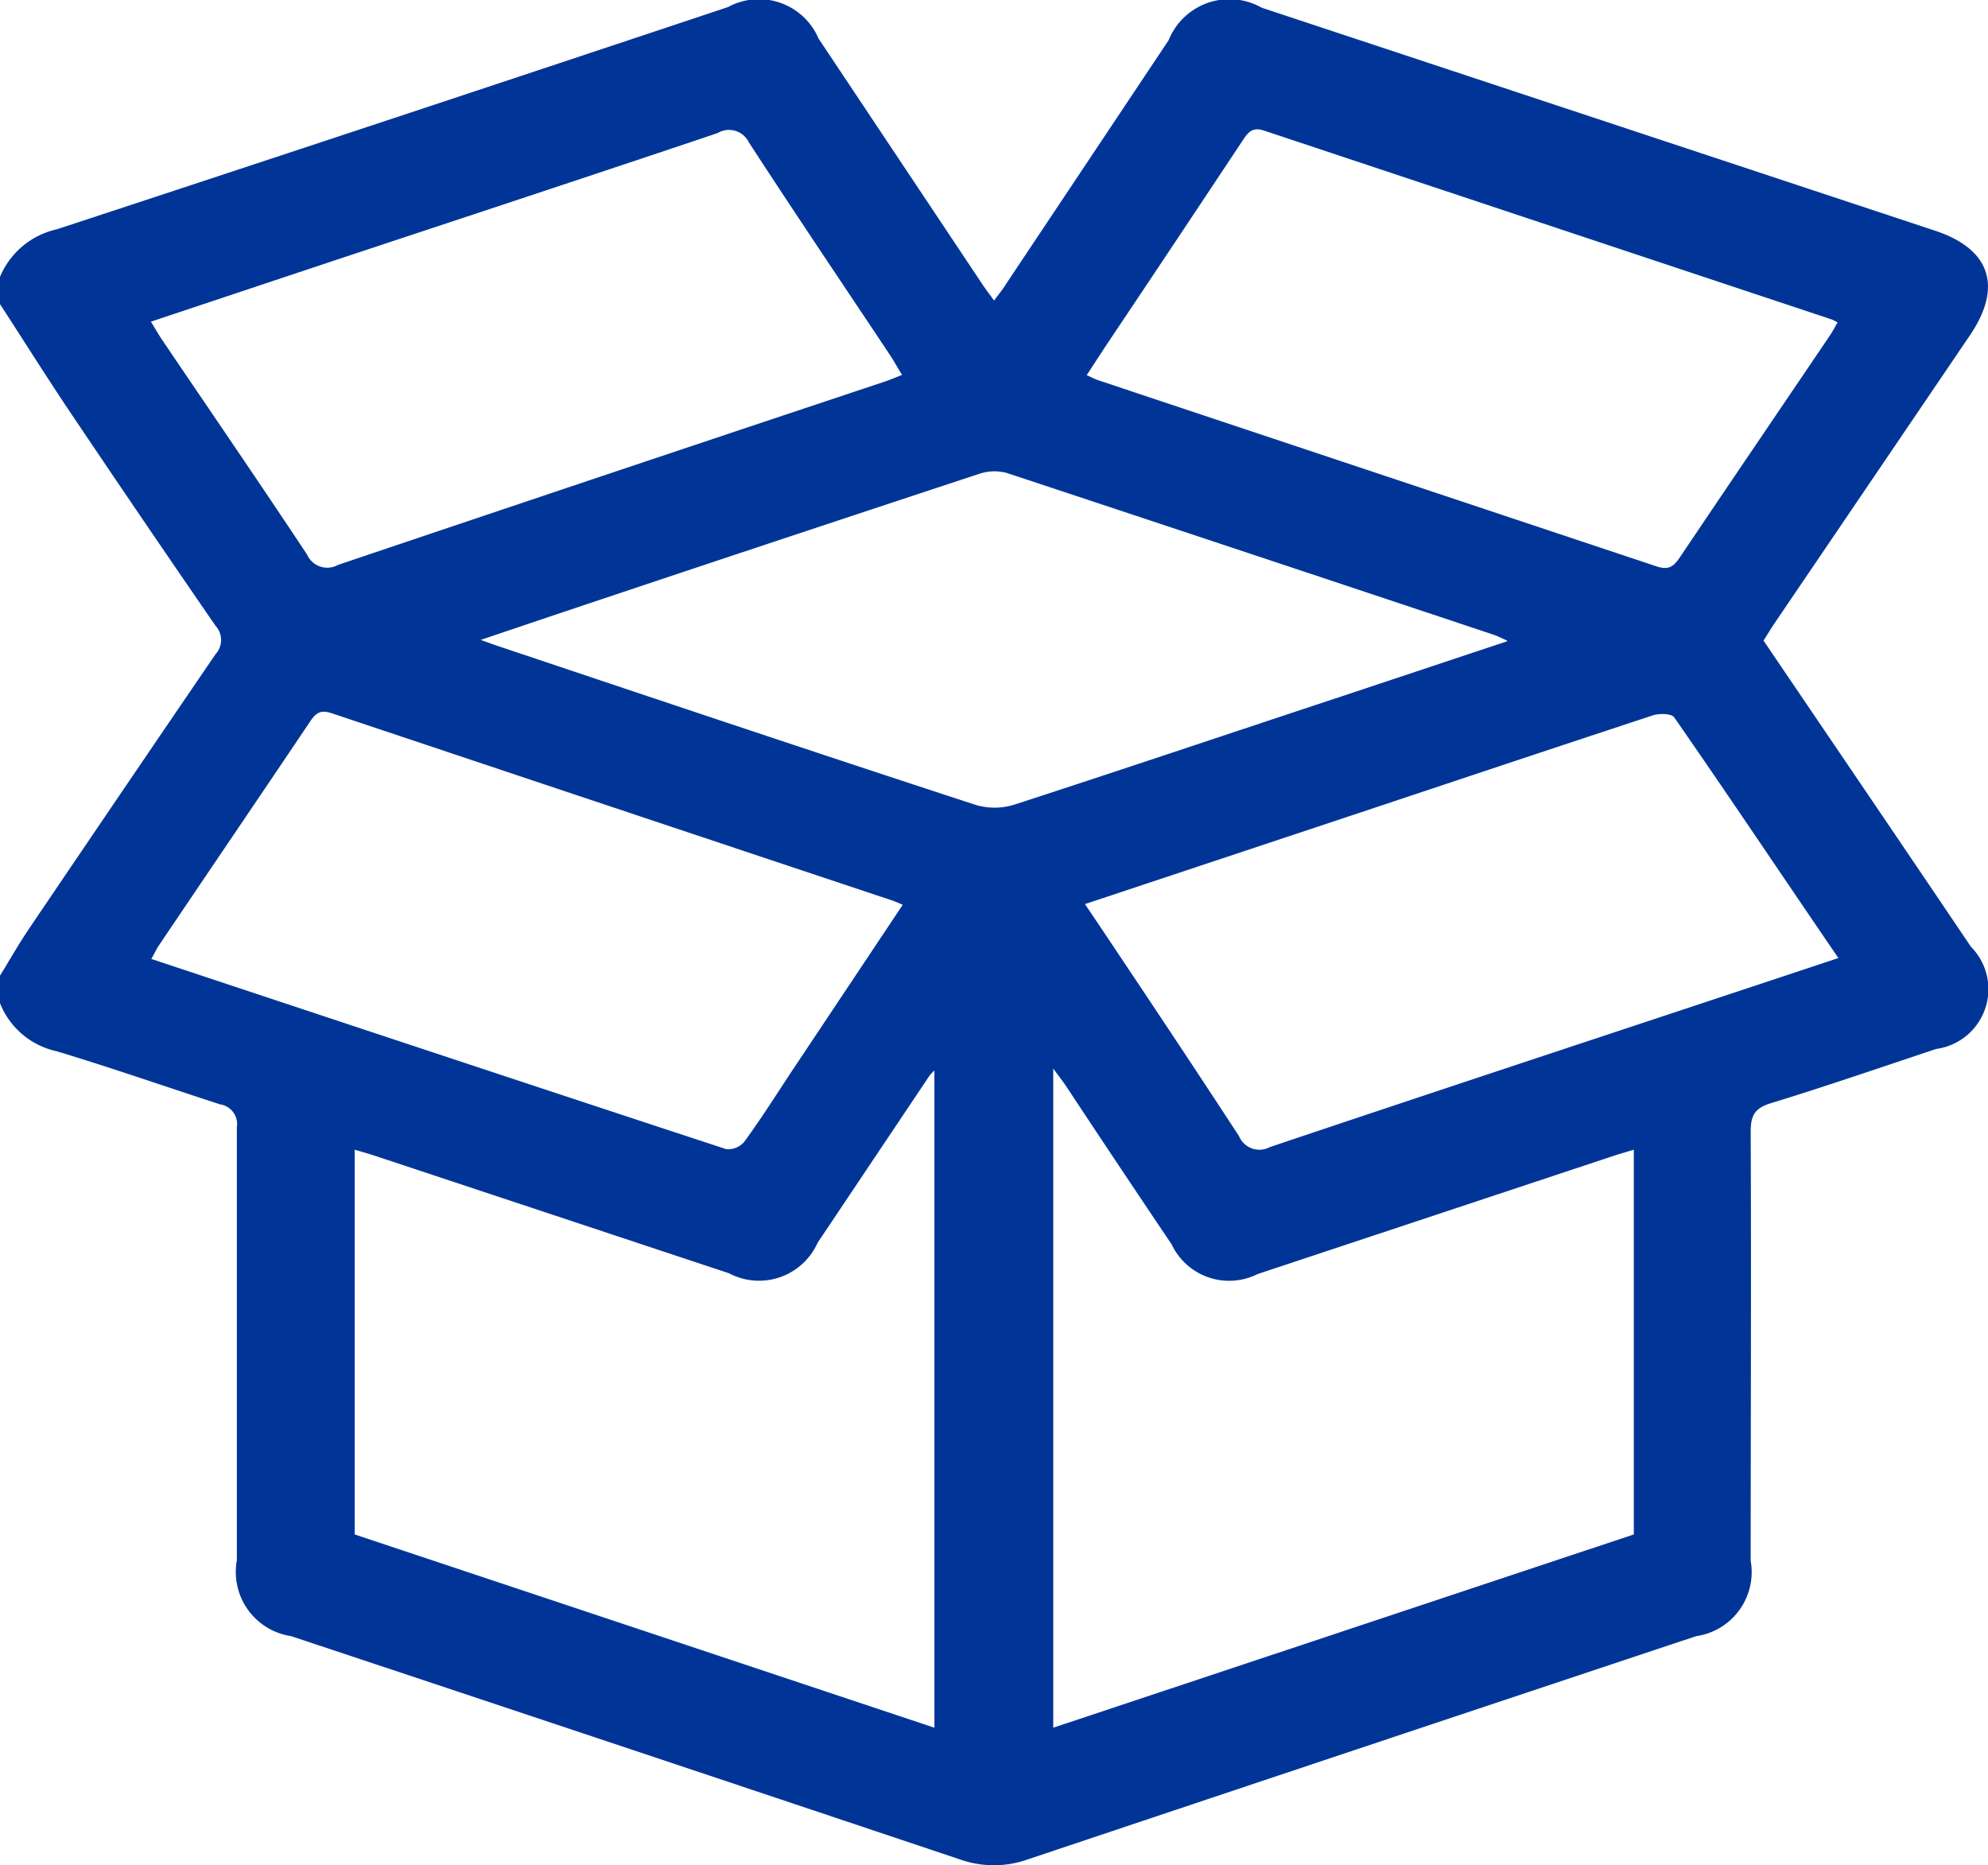<svg id="Group_681" data-name="Group 681" xmlns="http://www.w3.org/2000/svg" xmlns:xlink="http://www.w3.org/1999/xlink" width="22.418" height="21.029" viewBox="0 0 22.418 21.029">
  <defs>
    <clipPath id="clip-path">
      <rect id="Rectangle_1219" data-name="Rectangle 1219" width="22.418" height="21.029" fill="#003597"/>
    </clipPath>
  </defs>
  <g id="Group_680" data-name="Group 680" clip-path="url(#clip-path)">
    <path id="Path_703" data-name="Path 703" d="M0,3.428V3.121a.906.906,0,0,1,.639-.536Q4.428,1.34,8.211.078A.73.73,0,0,1,9.23.433L11.075,3.2c.039.059.082.115.135.188.052-.072.1-.128.135-.187L13.178.453a.739.739,0,0,1,1.05-.367L21.821,2.6c.624.207.765.631.393,1.18l-2.2,3.242c-.044.065-.084.132-.127.2.784,1.157,1.562,2.3,2.338,3.451a.68.68,0,0,1-.391,1.153c-.622.207-1.242.421-1.868.613-.183.056-.224.143-.224.321.007,1.613,0,3.225,0,4.838a.73.73,0,0,1-.615.849Q15.362,19.7,11.59,20.964a1.147,1.147,0,0,1-.766,0Q7.054,19.7,3.28,18.446a.731.731,0,0,1-.609-.854c0-1.627,0-3.255,0-4.882a.225.225,0,0,0-.188-.259c-.618-.2-1.229-.414-1.848-.6A.89.89,0,0,1,0,11.31V11c.106-.172.206-.349.319-.517Q1.37,8.929,2.43,7.376a.237.237,0,0,0,0-.322Q1.587,5.831.76,4.6C.5,4.21.253,3.817,0,3.428m4,9.534V17.3l6.537,2.179v-7.41a.578.578,0,0,0-.051.052L9.22,14.011a.724.724,0,0,1-1,.344l-3.979-1.32c-.074-.025-.15-.046-.241-.073M18.424,17.3V12.962c-.091.028-.167.049-.242.074l-4,1.328a.717.717,0,0,1-.97-.335q-.6-.89-1.189-1.782c-.038-.057-.081-.11-.146-.2v7.432L18.424,17.3M1.7,3.623c.048.077.083.14.123.2.547.809,1.1,1.614,1.639,2.428a.25.25,0,0,0,.351.117Q6.894,5.328,9.982,4.3c.06-.02.117-.045.19-.074-.046-.074-.081-.137-.12-.2-.537-.807-1.08-1.61-1.608-2.423A.249.249,0,0,0,8.091,1.5c-1.428.48-2.859.952-4.29,1.426l-2.1.7m10.547.6c.057.025.094.046.133.059q3.148,1.05,6.3,2.1c.137.046.192,0,.261-.1.561-.835,1.127-1.666,1.691-2.5.032-.047.058-.1.089-.15a.553.553,0,0,0-.066-.034q-3.2-1.064-6.4-2.129c-.132-.044-.18.016-.241.108q-.755,1.139-1.515,2.274c-.08.12-.158.241-.244.373M10.18,10.2c-.054-.022-.08-.034-.107-.044Q6.905,9.1,3.738,8.04c-.126-.042-.179,0-.245.1-.565.841-1.135,1.678-1.7,2.517-.031.046-.054.1-.087.154,2.172.721,4.327,1.437,6.484,2.145a.238.238,0,0,0,.2-.08c.2-.272.376-.555.562-.834L10.18,10.2m2.054-.009c.6.894,1.173,1.753,1.738,2.618a.249.249,0,0,0,.349.123c1.877-.631,3.757-1.251,5.636-1.874l.774-.257C20.1,9.879,19.5,8.98,18.88,8.088c-.03-.044-.167-.047-.239-.024-1.355.446-2.708.9-4.061,1.349l-2.346.78m4.76-2.972c-.071-.031-.11-.052-.15-.065Q14.1,6.241,11.351,5.331a.536.536,0,0,0-.313.012q-2.427.8-4.85,1.612l-.767.259c.1.036.154.056.209.074,1.789.6,3.577,1.2,5.368,1.785a.749.749,0,0,0,.436,0c1.212-.394,2.419-.8,3.627-1.2l1.933-.643" transform="translate(0 0.001)" fill="#003597"/>
  </g>
</svg>
